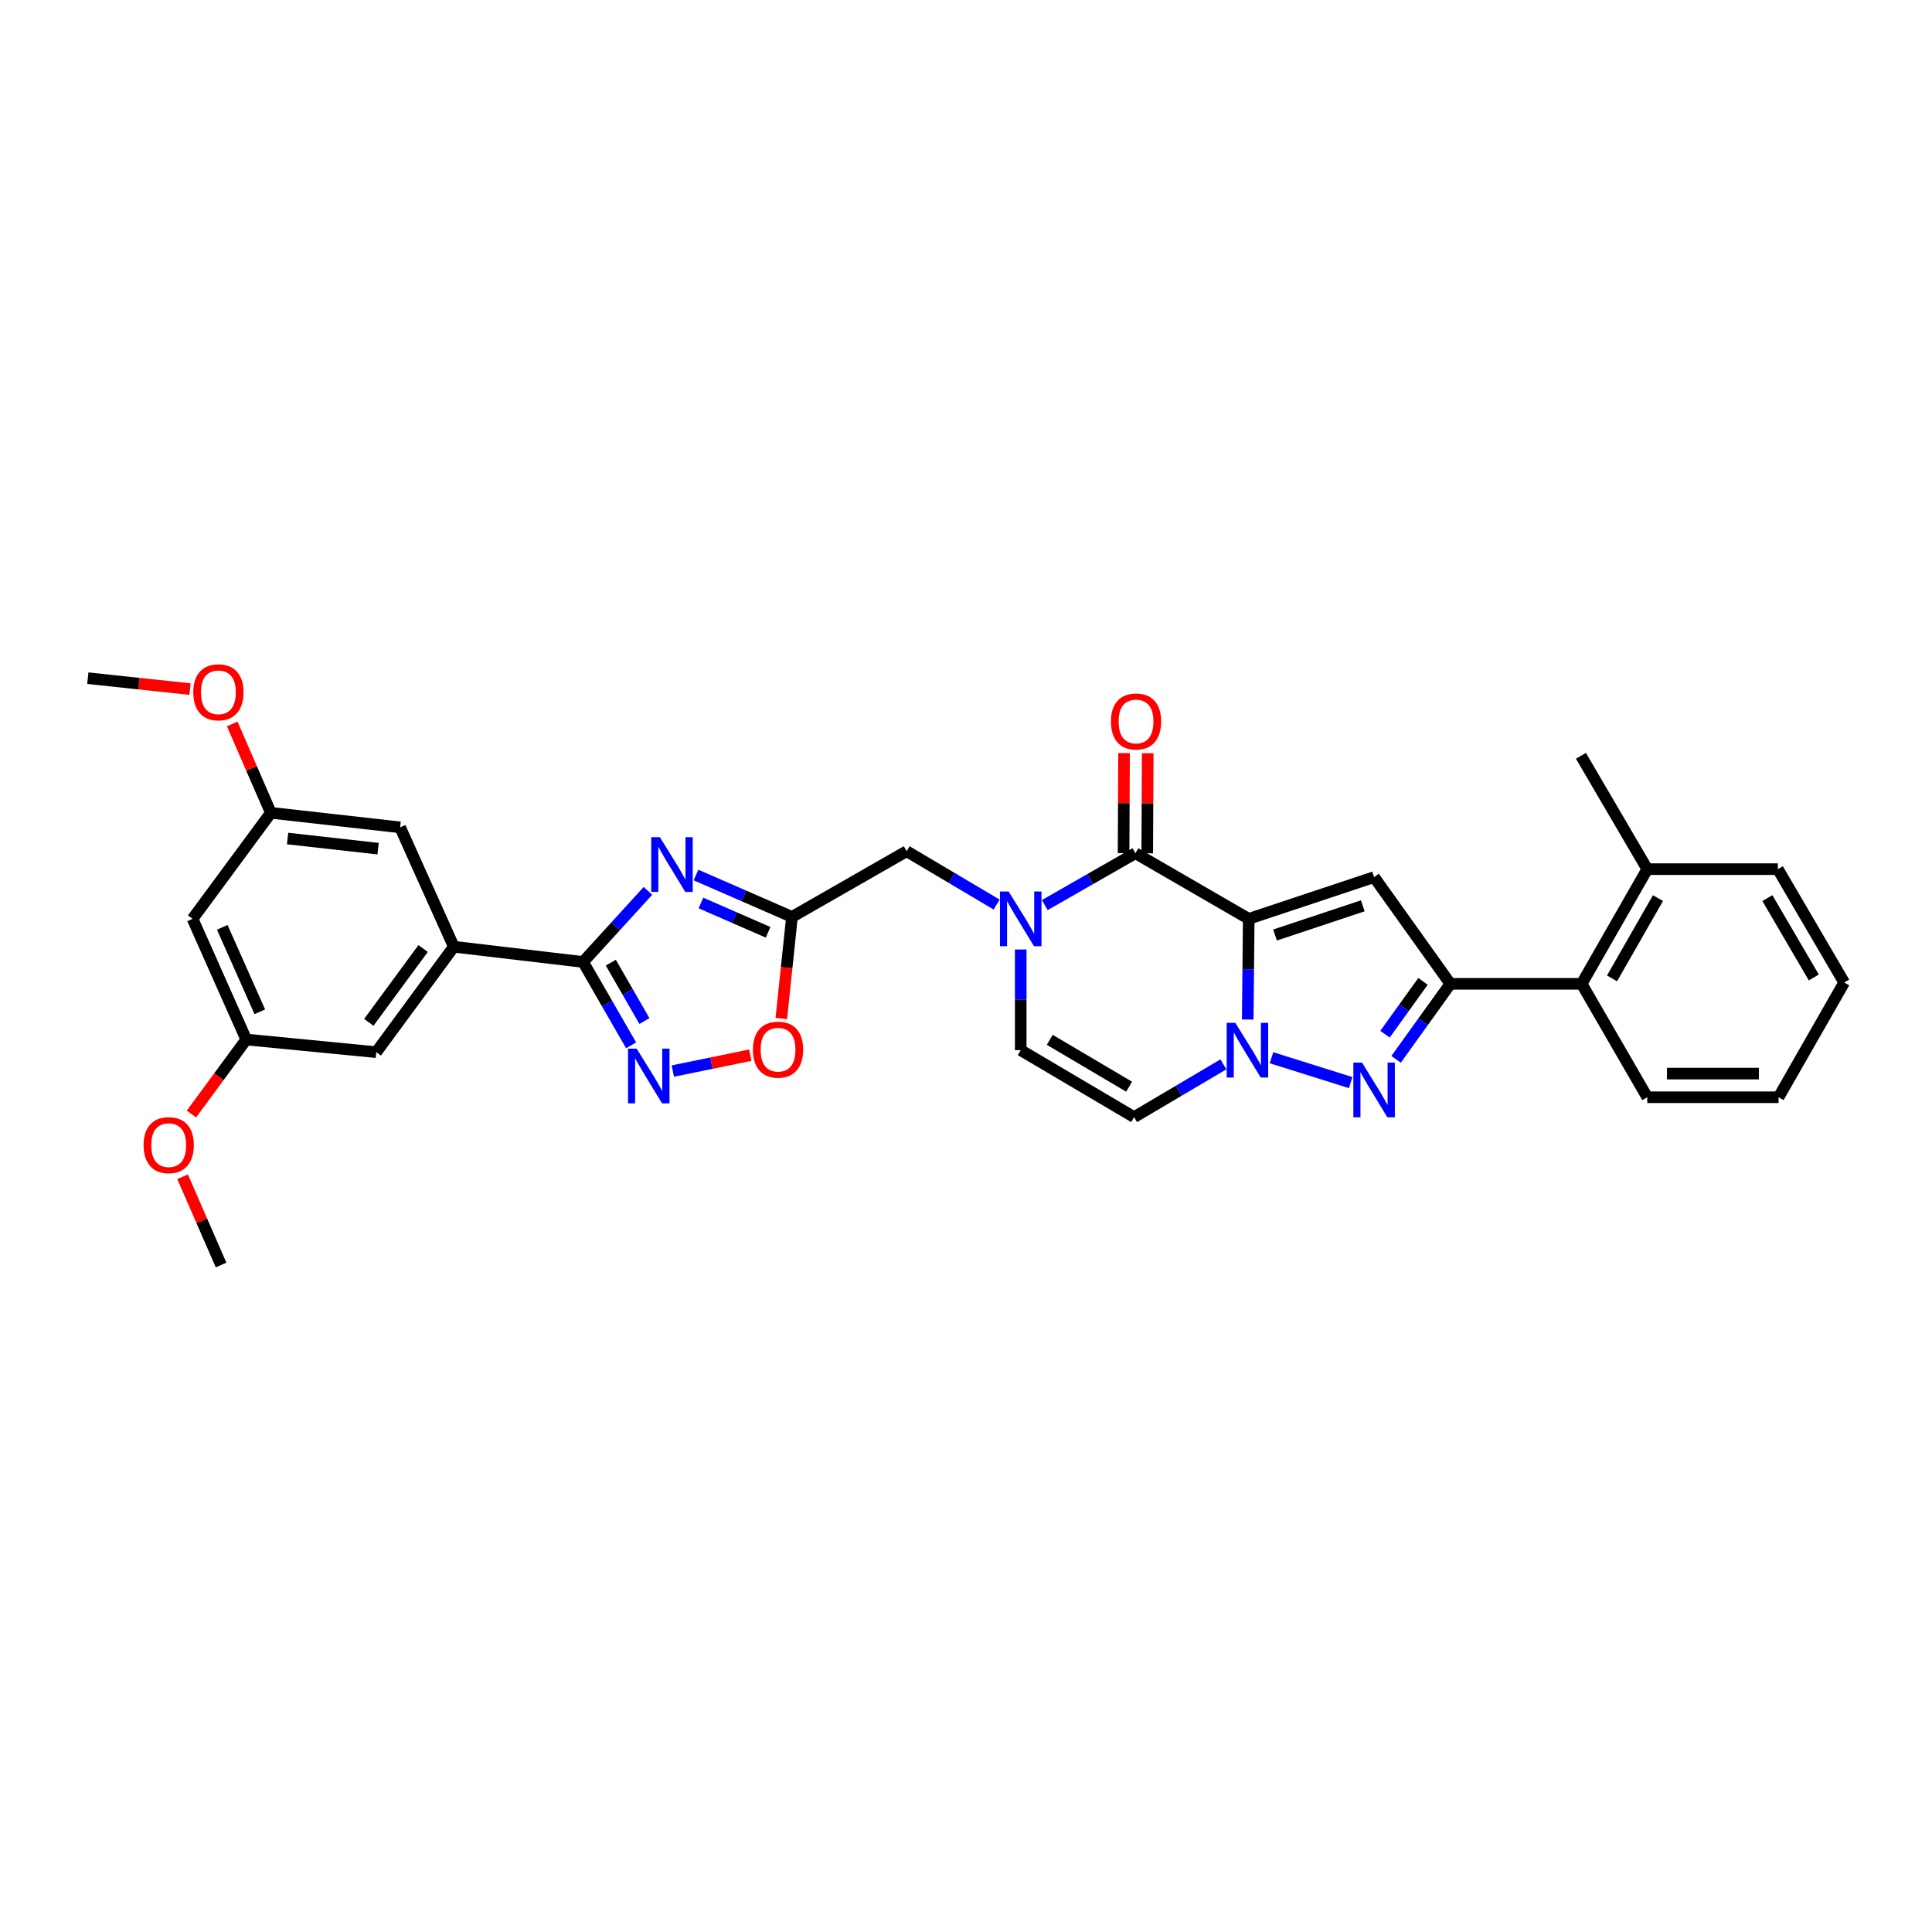 <?xml version='1.0' encoding='iso-8859-1'?>
<svg version='1.1' baseProfile='full'
              xmlns='http://www.w3.org/2000/svg'
                      xmlns:rdkit='http://www.rdkit.org/xml'
                      xmlns:xlink='http://www.w3.org/1999/xlink'
                  xml:space='preserve'
width='1000px' height='1000px' viewBox='0 0 1000 1000'>
<!-- END OF HEADER -->
<rect style='opacity:1.0;fill:#FFFFFF;stroke:none' width='1000' height='1000' x='0' y='0'> </rect>
<path class='bond-0' d='M 646.345,475.593 L 646.085,501.649' style='fill:none;fill-rule:evenodd;stroke:#000000;stroke-width:6px;stroke-linecap:butt;stroke-linejoin:miter;stroke-opacity:1' />
<path class='bond-0' d='M 646.085,501.649 L 645.824,527.704' style='fill:none;fill-rule:evenodd;stroke:#0000FF;stroke-width:6px;stroke-linecap:butt;stroke-linejoin:miter;stroke-opacity:1' />
<path class='bond-1' d='M 646.345,475.593 L 711.233,453.987' style='fill:none;fill-rule:evenodd;stroke:#000000;stroke-width:6px;stroke-linecap:butt;stroke-linejoin:miter;stroke-opacity:1' />
<path class='bond-1' d='M 659.949,483.974 L 705.37,468.85' style='fill:none;fill-rule:evenodd;stroke:#000000;stroke-width:6px;stroke-linecap:butt;stroke-linejoin:miter;stroke-opacity:1' />
<path class='bond-2' d='M 646.345,475.593 L 587.685,441.628' style='fill:none;fill-rule:evenodd;stroke:#000000;stroke-width:6px;stroke-linecap:butt;stroke-linejoin:miter;stroke-opacity:1' />
<path class='bond-3' d='M 658.123,547.477 L 699.101,560.351' style='fill:none;fill-rule:evenodd;stroke:#0000FF;stroke-width:6px;stroke-linecap:butt;stroke-linejoin:miter;stroke-opacity:1' />
<path class='bond-10' d='M 633.222,550.915 L 610.113,564.569' style='fill:none;fill-rule:evenodd;stroke:#0000FF;stroke-width:6px;stroke-linecap:butt;stroke-linejoin:miter;stroke-opacity:1' />
<path class='bond-10' d='M 610.113,564.569 L 587.004,578.222' style='fill:none;fill-rule:evenodd;stroke:#000000;stroke-width:6px;stroke-linecap:butt;stroke-linejoin:miter;stroke-opacity:1' />
<path class='bond-4' d='M 711.233,453.987 L 750.696,509.231' style='fill:none;fill-rule:evenodd;stroke:#000000;stroke-width:6px;stroke-linecap:butt;stroke-linejoin:miter;stroke-opacity:1' />
<path class='bond-6' d='M 587.685,441.628 L 564.229,455.049' style='fill:none;fill-rule:evenodd;stroke:#000000;stroke-width:6px;stroke-linecap:butt;stroke-linejoin:miter;stroke-opacity:1' />
<path class='bond-6' d='M 564.229,455.049 L 540.773,468.47' style='fill:none;fill-rule:evenodd;stroke:#0000FF;stroke-width:6px;stroke-linecap:butt;stroke-linejoin:miter;stroke-opacity:1' />
<path class='bond-16' d='M 593.809,441.658 L 593.933,415.753' style='fill:none;fill-rule:evenodd;stroke:#000000;stroke-width:6px;stroke-linecap:butt;stroke-linejoin:miter;stroke-opacity:1' />
<path class='bond-16' d='M 593.933,415.753 L 594.057,389.848' style='fill:none;fill-rule:evenodd;stroke:#FF0000;stroke-width:6px;stroke-linecap:butt;stroke-linejoin:miter;stroke-opacity:1' />
<path class='bond-16' d='M 581.56,441.599 L 581.684,415.694' style='fill:none;fill-rule:evenodd;stroke:#000000;stroke-width:6px;stroke-linecap:butt;stroke-linejoin:miter;stroke-opacity:1' />
<path class='bond-16' d='M 581.684,415.694 L 581.808,389.79' style='fill:none;fill-rule:evenodd;stroke:#FF0000;stroke-width:6px;stroke-linecap:butt;stroke-linejoin:miter;stroke-opacity:1' />
<path class='bond-32' d='M 722.62,548.312 L 736.658,528.771' style='fill:none;fill-rule:evenodd;stroke:#0000FF;stroke-width:6px;stroke-linecap:butt;stroke-linejoin:miter;stroke-opacity:1' />
<path class='bond-32' d='M 736.658,528.771 L 750.696,509.231' style='fill:none;fill-rule:evenodd;stroke:#000000;stroke-width:6px;stroke-linecap:butt;stroke-linejoin:miter;stroke-opacity:1' />
<path class='bond-32' d='M 716.883,535.303 L 726.71,521.625' style='fill:none;fill-rule:evenodd;stroke:#0000FF;stroke-width:6px;stroke-linecap:butt;stroke-linejoin:miter;stroke-opacity:1' />
<path class='bond-32' d='M 726.71,521.625 L 736.537,507.946' style='fill:none;fill-rule:evenodd;stroke:#000000;stroke-width:6px;stroke-linecap:butt;stroke-linejoin:miter;stroke-opacity:1' />
<path class='bond-15' d='M 750.696,509.231 L 818.66,509.231' style='fill:none;fill-rule:evenodd;stroke:#000000;stroke-width:6px;stroke-linecap:butt;stroke-linejoin:miter;stroke-opacity:1' />
<path class='bond-5' d='M 360.25,452.907 L 385.088,463.747' style='fill:none;fill-rule:evenodd;stroke:#0000FF;stroke-width:6px;stroke-linecap:butt;stroke-linejoin:miter;stroke-opacity:1' />
<path class='bond-5' d='M 385.088,463.747 L 409.927,474.586' style='fill:none;fill-rule:evenodd;stroke:#000000;stroke-width:6px;stroke-linecap:butt;stroke-linejoin:miter;stroke-opacity:1' />
<path class='bond-5' d='M 362.802,467.386 L 380.189,474.973' style='fill:none;fill-rule:evenodd;stroke:#0000FF;stroke-width:6px;stroke-linecap:butt;stroke-linejoin:miter;stroke-opacity:1' />
<path class='bond-5' d='M 380.189,474.973 L 397.576,482.561' style='fill:none;fill-rule:evenodd;stroke:#000000;stroke-width:6px;stroke-linecap:butt;stroke-linejoin:miter;stroke-opacity:1' />
<path class='bond-7' d='M 335.369,461.122 L 318.587,479.515' style='fill:none;fill-rule:evenodd;stroke:#0000FF;stroke-width:6px;stroke-linecap:butt;stroke-linejoin:miter;stroke-opacity:1' />
<path class='bond-7' d='M 318.587,479.515 L 301.806,497.907' style='fill:none;fill-rule:evenodd;stroke:#000000;stroke-width:6px;stroke-linecap:butt;stroke-linejoin:miter;stroke-opacity:1' />
<path class='bond-11' d='M 528.323,491.452 L 528.323,517.508' style='fill:none;fill-rule:evenodd;stroke:#0000FF;stroke-width:6px;stroke-linecap:butt;stroke-linejoin:miter;stroke-opacity:1' />
<path class='bond-11' d='M 528.323,517.508 L 528.323,543.563' style='fill:none;fill-rule:evenodd;stroke:#000000;stroke-width:6px;stroke-linecap:butt;stroke-linejoin:miter;stroke-opacity:1' />
<path class='bond-14' d='M 515.867,468.21 L 492.571,454.402' style='fill:none;fill-rule:evenodd;stroke:#0000FF;stroke-width:6px;stroke-linecap:butt;stroke-linejoin:miter;stroke-opacity:1' />
<path class='bond-14' d='M 492.571,454.402 L 469.275,440.594' style='fill:none;fill-rule:evenodd;stroke:#000000;stroke-width:6px;stroke-linecap:butt;stroke-linejoin:miter;stroke-opacity:1' />
<path class='bond-13' d='M 301.806,497.907 L 234.89,490.027' style='fill:none;fill-rule:evenodd;stroke:#000000;stroke-width:6px;stroke-linecap:butt;stroke-linejoin:miter;stroke-opacity:1' />
<path class='bond-34' d='M 301.806,497.907 L 314.234,519.487' style='fill:none;fill-rule:evenodd;stroke:#000000;stroke-width:6px;stroke-linecap:butt;stroke-linejoin:miter;stroke-opacity:1' />
<path class='bond-34' d='M 314.234,519.487 L 326.662,541.066' style='fill:none;fill-rule:evenodd;stroke:#0000FF;stroke-width:6px;stroke-linecap:butt;stroke-linejoin:miter;stroke-opacity:1' />
<path class='bond-34' d='M 316.149,498.268 L 324.849,513.373' style='fill:none;fill-rule:evenodd;stroke:#000000;stroke-width:6px;stroke-linecap:butt;stroke-linejoin:miter;stroke-opacity:1' />
<path class='bond-34' d='M 324.849,513.373 L 333.548,528.479' style='fill:none;fill-rule:evenodd;stroke:#0000FF;stroke-width:6px;stroke-linecap:butt;stroke-linejoin:miter;stroke-opacity:1' />
<path class='bond-8' d='M 409.927,474.586 L 469.275,440.594' style='fill:none;fill-rule:evenodd;stroke:#000000;stroke-width:6px;stroke-linecap:butt;stroke-linejoin:miter;stroke-opacity:1' />
<path class='bond-12' d='M 409.927,474.586 L 407.163,500.882' style='fill:none;fill-rule:evenodd;stroke:#000000;stroke-width:6px;stroke-linecap:butt;stroke-linejoin:miter;stroke-opacity:1' />
<path class='bond-12' d='M 407.163,500.882 L 404.399,527.178' style='fill:none;fill-rule:evenodd;stroke:#FF0000;stroke-width:6px;stroke-linecap:butt;stroke-linejoin:miter;stroke-opacity:1' />
<path class='bond-9' d='M 348.245,554.379 L 368.284,550.275' style='fill:none;fill-rule:evenodd;stroke:#0000FF;stroke-width:6px;stroke-linecap:butt;stroke-linejoin:miter;stroke-opacity:1' />
<path class='bond-9' d='M 368.284,550.275 L 388.323,546.17' style='fill:none;fill-rule:evenodd;stroke:#FF0000;stroke-width:6px;stroke-linecap:butt;stroke-linejoin:miter;stroke-opacity:1' />
<path class='bond-33' d='M 587.004,578.222 L 528.323,543.563' style='fill:none;fill-rule:evenodd;stroke:#000000;stroke-width:6px;stroke-linecap:butt;stroke-linejoin:miter;stroke-opacity:1' />
<path class='bond-33' d='M 584.432,562.476 L 543.355,538.215' style='fill:none;fill-rule:evenodd;stroke:#000000;stroke-width:6px;stroke-linecap:butt;stroke-linejoin:miter;stroke-opacity:1' />
<path class='bond-17' d='M 234.89,490.027 L 194.747,544.598' style='fill:none;fill-rule:evenodd;stroke:#000000;stroke-width:6px;stroke-linecap:butt;stroke-linejoin:miter;stroke-opacity:1' />
<path class='bond-17' d='M 219.002,490.954 L 190.901,529.154' style='fill:none;fill-rule:evenodd;stroke:#000000;stroke-width:6px;stroke-linecap:butt;stroke-linejoin:miter;stroke-opacity:1' />
<path class='bond-18' d='M 234.89,490.027 L 207.105,428.236' style='fill:none;fill-rule:evenodd;stroke:#000000;stroke-width:6px;stroke-linecap:butt;stroke-linejoin:miter;stroke-opacity:1' />
<path class='bond-22' d='M 818.66,509.231 L 852.624,449.87' style='fill:none;fill-rule:evenodd;stroke:#000000;stroke-width:6px;stroke-linecap:butt;stroke-linejoin:miter;stroke-opacity:1' />
<path class='bond-22' d='M 834.386,506.41 L 858.162,464.857' style='fill:none;fill-rule:evenodd;stroke:#000000;stroke-width:6px;stroke-linecap:butt;stroke-linejoin:miter;stroke-opacity:1' />
<path class='bond-25' d='M 818.66,509.231 L 852.624,567.939' style='fill:none;fill-rule:evenodd;stroke:#000000;stroke-width:6px;stroke-linecap:butt;stroke-linejoin:miter;stroke-opacity:1' />
<path class='bond-20' d='M 194.747,544.598 L 127.457,538.051' style='fill:none;fill-rule:evenodd;stroke:#000000;stroke-width:6px;stroke-linecap:butt;stroke-linejoin:miter;stroke-opacity:1' />
<path class='bond-21' d='M 207.105,428.236 L 140.19,420.709' style='fill:none;fill-rule:evenodd;stroke:#000000;stroke-width:6px;stroke-linecap:butt;stroke-linejoin:miter;stroke-opacity:1' />
<path class='bond-21' d='M 195.698,439.279 L 148.858,434.011' style='fill:none;fill-rule:evenodd;stroke:#000000;stroke-width:6px;stroke-linecap:butt;stroke-linejoin:miter;stroke-opacity:1' />
<path class='bond-19' d='M 99.678,475.593 L 140.19,420.709' style='fill:none;fill-rule:evenodd;stroke:#000000;stroke-width:6px;stroke-linecap:butt;stroke-linejoin:miter;stroke-opacity:1' />
<path class='bond-36' d='M 99.678,475.593 L 127.457,538.051' style='fill:none;fill-rule:evenodd;stroke:#000000;stroke-width:6px;stroke-linecap:butt;stroke-linejoin:miter;stroke-opacity:1' />
<path class='bond-36' d='M 115.037,479.984 L 134.482,523.705' style='fill:none;fill-rule:evenodd;stroke:#000000;stroke-width:6px;stroke-linecap:butt;stroke-linejoin:miter;stroke-opacity:1' />
<path class='bond-23' d='M 127.457,538.051 L 113.275,557.34' style='fill:none;fill-rule:evenodd;stroke:#000000;stroke-width:6px;stroke-linecap:butt;stroke-linejoin:miter;stroke-opacity:1' />
<path class='bond-23' d='M 113.275,557.34 L 99.094,576.628' style='fill:none;fill-rule:evenodd;stroke:#FF0000;stroke-width:6px;stroke-linecap:butt;stroke-linejoin:miter;stroke-opacity:1' />
<path class='bond-24' d='M 140.19,420.709 L 130.194,397.712' style='fill:none;fill-rule:evenodd;stroke:#000000;stroke-width:6px;stroke-linecap:butt;stroke-linejoin:miter;stroke-opacity:1' />
<path class='bond-24' d='M 130.194,397.712 L 120.199,374.714' style='fill:none;fill-rule:evenodd;stroke:#FF0000;stroke-width:6px;stroke-linecap:butt;stroke-linejoin:miter;stroke-opacity:1' />
<path class='bond-26' d='M 852.624,449.87 L 818.292,391.209' style='fill:none;fill-rule:evenodd;stroke:#000000;stroke-width:6px;stroke-linecap:butt;stroke-linejoin:miter;stroke-opacity:1' />
<path class='bond-27' d='M 852.624,449.87 L 920.213,449.87' style='fill:none;fill-rule:evenodd;stroke:#000000;stroke-width:6px;stroke-linecap:butt;stroke-linejoin:miter;stroke-opacity:1' />
<path class='bond-29' d='M 94.501,609.097 L 104.466,631.932' style='fill:none;fill-rule:evenodd;stroke:#FF0000;stroke-width:6px;stroke-linecap:butt;stroke-linejoin:miter;stroke-opacity:1' />
<path class='bond-29' d='M 104.466,631.932 L 114.432,654.767' style='fill:none;fill-rule:evenodd;stroke:#000000;stroke-width:6px;stroke-linecap:butt;stroke-linejoin:miter;stroke-opacity:1' />
<path class='bond-28' d='M 98.344,356.68 L 71.899,353.852' style='fill:none;fill-rule:evenodd;stroke:#FF0000;stroke-width:6px;stroke-linecap:butt;stroke-linejoin:miter;stroke-opacity:1' />
<path class='bond-28' d='M 71.899,353.852 L 45.455,351.024' style='fill:none;fill-rule:evenodd;stroke:#000000;stroke-width:6px;stroke-linecap:butt;stroke-linejoin:miter;stroke-opacity:1' />
<path class='bond-30' d='M 852.624,567.939 L 920.581,567.939' style='fill:none;fill-rule:evenodd;stroke:#000000;stroke-width:6px;stroke-linecap:butt;stroke-linejoin:miter;stroke-opacity:1' />
<path class='bond-30' d='M 862.818,555.69 L 910.387,555.69' style='fill:none;fill-rule:evenodd;stroke:#000000;stroke-width:6px;stroke-linecap:butt;stroke-linejoin:miter;stroke-opacity:1' />
<path class='bond-35' d='M 920.213,449.87 L 954.545,508.551' style='fill:none;fill-rule:evenodd;stroke:#000000;stroke-width:6px;stroke-linecap:butt;stroke-linejoin:miter;stroke-opacity:1' />
<path class='bond-35' d='M 914.79,464.857 L 938.823,505.934' style='fill:none;fill-rule:evenodd;stroke:#000000;stroke-width:6px;stroke-linecap:butt;stroke-linejoin:miter;stroke-opacity:1' />
<path class='bond-31' d='M 920.581,567.939 L 954.545,508.551' style='fill:none;fill-rule:evenodd;stroke:#000000;stroke-width:6px;stroke-linecap:butt;stroke-linejoin:miter;stroke-opacity:1' />
<path  class='atom-1' d='M 639.405 529.403
L 648.685 544.403
Q 649.605 545.883, 651.085 548.563
Q 652.565 551.243, 652.645 551.403
L 652.645 529.403
L 656.405 529.403
L 656.405 557.723
L 652.525 557.723
L 642.565 541.323
Q 641.405 539.403, 640.165 537.203
Q 638.965 535.003, 638.605 534.323
L 638.605 557.723
L 634.925 557.723
L 634.925 529.403
L 639.405 529.403
' fill='#0000FF'/>
<path  class='atom-4' d='M 704.973 550.003
L 714.253 565.003
Q 715.173 566.483, 716.653 569.163
Q 718.133 571.843, 718.213 572.003
L 718.213 550.003
L 721.973 550.003
L 721.973 578.323
L 718.093 578.323
L 708.133 561.923
Q 706.973 560.003, 705.733 557.803
Q 704.533 555.603, 704.173 554.923
L 704.173 578.323
L 700.493 578.323
L 700.493 550.003
L 704.973 550.003
' fill='#0000FF'/>
<path  class='atom-6' d='M 341.556 433.321
L 350.836 448.321
Q 351.756 449.801, 353.236 452.481
Q 354.716 455.161, 354.796 455.321
L 354.796 433.321
L 358.556 433.321
L 358.556 461.641
L 354.676 461.641
L 344.716 445.241
Q 343.556 443.321, 342.316 441.121
Q 341.116 438.921, 340.756 438.241
L 340.756 461.641
L 337.076 461.641
L 337.076 433.321
L 341.556 433.321
' fill='#0000FF'/>
<path  class='atom-7' d='M 522.063 461.433
L 531.343 476.433
Q 532.263 477.913, 533.743 480.593
Q 535.223 483.273, 535.303 483.433
L 535.303 461.433
L 539.063 461.433
L 539.063 489.753
L 535.183 489.753
L 525.223 473.353
Q 524.063 471.433, 522.823 469.233
Q 521.623 467.033, 521.263 466.353
L 521.263 489.753
L 517.583 489.753
L 517.583 461.433
L 522.063 461.433
' fill='#0000FF'/>
<path  class='atom-10' d='M 329.538 542.769
L 338.818 557.769
Q 339.738 559.249, 341.218 561.929
Q 342.698 564.609, 342.778 564.769
L 342.778 542.769
L 346.538 542.769
L 346.538 571.089
L 342.658 571.089
L 332.698 554.689
Q 331.538 552.769, 330.298 550.569
Q 329.098 548.369, 328.738 547.689
L 328.738 571.089
L 325.058 571.089
L 325.058 542.769
L 329.538 542.769
' fill='#0000FF'/>
<path  class='atom-13' d='M 389.713 543.303
Q 389.713 536.503, 393.073 532.703
Q 396.433 528.903, 402.713 528.903
Q 408.993 528.903, 412.353 532.703
Q 415.713 536.503, 415.713 543.303
Q 415.713 550.183, 412.313 554.103
Q 408.913 557.983, 402.713 557.983
Q 396.473 557.983, 393.073 554.103
Q 389.713 550.223, 389.713 543.303
M 402.713 554.783
Q 407.033 554.783, 409.353 551.903
Q 411.713 548.983, 411.713 543.303
Q 411.713 537.743, 409.353 534.943
Q 407.033 532.103, 402.713 532.103
Q 398.393 532.103, 396.033 534.903
Q 393.713 537.703, 393.713 543.303
Q 393.713 549.023, 396.033 551.903
Q 398.393 554.783, 402.713 554.783
' fill='#FF0000'/>
<path  class='atom-17' d='M 575.011 373.432
Q 575.011 366.632, 578.371 362.832
Q 581.731 359.032, 588.011 359.032
Q 594.291 359.032, 597.651 362.832
Q 601.011 366.632, 601.011 373.432
Q 601.011 380.312, 597.611 384.232
Q 594.211 388.112, 588.011 388.112
Q 581.771 388.112, 578.371 384.232
Q 575.011 380.352, 575.011 373.432
M 588.011 384.912
Q 592.331 384.912, 594.651 382.032
Q 597.011 379.112, 597.011 373.432
Q 597.011 367.872, 594.651 365.072
Q 592.331 362.232, 588.011 362.232
Q 583.691 362.232, 581.331 365.032
Q 579.011 367.832, 579.011 373.432
Q 579.011 379.152, 581.331 382.032
Q 583.691 384.912, 588.011 384.912
' fill='#FF0000'/>
<path  class='atom-24' d='M 74.32 592.722
Q 74.32 585.922, 77.68 582.122
Q 81.04 578.322, 87.32 578.322
Q 93.6 578.322, 96.96 582.122
Q 100.32 585.922, 100.32 592.722
Q 100.32 599.602, 96.92 603.522
Q 93.52 607.402, 87.32 607.402
Q 81.08 607.402, 77.68 603.522
Q 74.32 599.642, 74.32 592.722
M 87.32 604.202
Q 91.64 604.202, 93.96 601.322
Q 96.32 598.402, 96.32 592.722
Q 96.32 587.162, 93.96 584.362
Q 91.64 581.522, 87.32 581.522
Q 83 581.522, 80.64 584.322
Q 78.32 587.122, 78.32 592.722
Q 78.32 598.442, 80.64 601.322
Q 83 604.202, 87.32 604.202
' fill='#FF0000'/>
<path  class='atom-25' d='M 100.044 358.331
Q 100.044 351.531, 103.404 347.731
Q 106.764 343.931, 113.044 343.931
Q 119.324 343.931, 122.684 347.731
Q 126.044 351.531, 126.044 358.331
Q 126.044 365.211, 122.644 369.131
Q 119.244 373.011, 113.044 373.011
Q 106.804 373.011, 103.404 369.131
Q 100.044 365.251, 100.044 358.331
M 113.044 369.811
Q 117.364 369.811, 119.684 366.931
Q 122.044 364.011, 122.044 358.331
Q 122.044 352.771, 119.684 349.971
Q 117.364 347.131, 113.044 347.131
Q 108.724 347.131, 106.364 349.931
Q 104.044 352.731, 104.044 358.331
Q 104.044 364.051, 106.364 366.931
Q 108.724 369.811, 113.044 369.811
' fill='#FF0000'/>
</svg>
